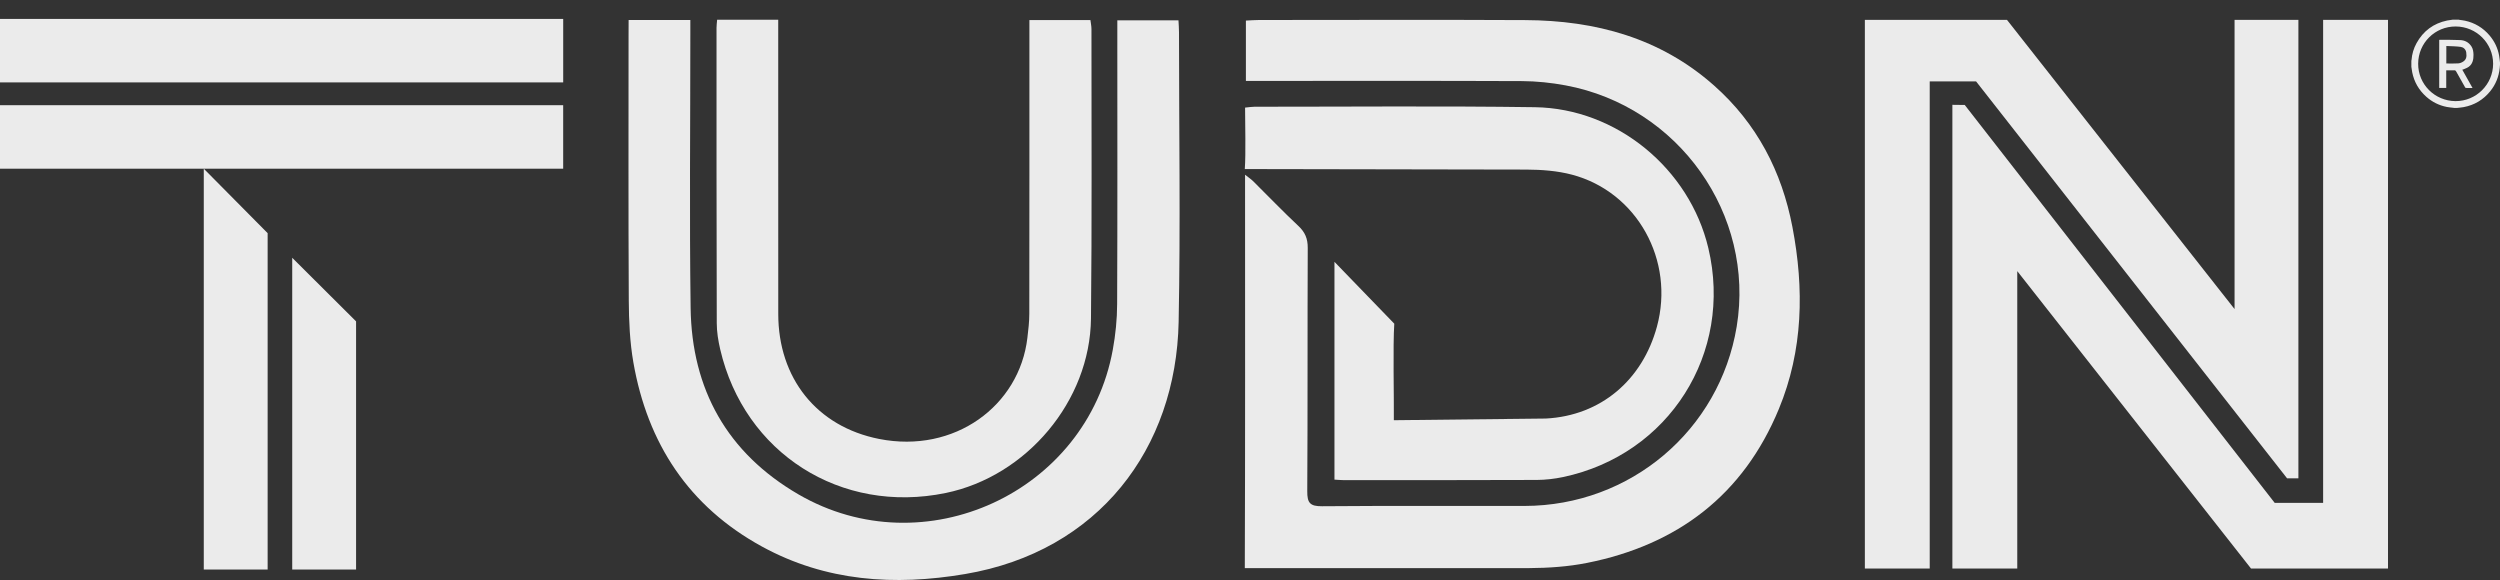 <svg width="125" height="29" viewBox="0 0 125 29" fill="none" xmlns="http://www.w3.org/2000/svg">
<rect x="0" y="0" width="125" height="29" fill="#333333" stroke="none"/>
<path d="M0 0.946H28.16V4.12H0V0.946Z" fill="#EBEBEB"/>
<path d="M28.159 8.435H10.189H0V5.26H28.159V8.435Z" fill="#EBEBEB"/>
<path d="M13.382 11.658V28.478H10.189V8.435L13.382 11.658Z" fill="#EBEBEB"/>
<path d="M17.804 16.069V28.478H14.611V12.889L17.804 16.069Z" fill="#EBEBEB"/>
<path d="M93.243 0.992V28.428H96.486V4.069H98.803L114.353 23.915H114.92V0.992H111.728V15.453L100.348 0.992H93.243Z" fill="#EBEBEB"/>
<path d="M97.619 5.241V28.428H100.863V13.556L112.552 28.428H119.4V0.992H116.156V25.145H113.736L98.237 5.248L97.619 5.241Z" fill="#EBEBEB"/>
<path d="M62.24 28.404C62.263 22.291 62.253 15.468 62.253 9.354C62.253 9.183 62.253 9.011 62.253 8.736C62.44 8.884 62.559 8.963 62.659 9.061C63.412 9.806 64.145 10.572 64.918 11.296C65.253 11.61 65.389 11.929 65.387 12.393C65.369 16.449 65.388 20.506 65.363 24.562C65.359 25.138 65.496 25.317 66.097 25.312C69.475 25.284 72.853 25.302 76.231 25.297C81.518 25.289 85.979 21.513 86.835 16.329C87.759 10.727 83.935 5.322 78.279 4.269C77.564 4.136 76.828 4.059 76.101 4.055C71.739 4.036 67.376 4.046 63.014 4.046C62.787 4.046 62.56 4.046 62.295 4.046C62.295 3.013 62.295 2.047 62.295 1.029C62.535 1.018 62.742 1 62.95 1C67.389 0.999 71.829 0.982 76.268 1.005C79.781 1.023 83.015 1.893 85.704 4.277C87.843 6.173 89.091 8.574 89.621 11.35C90.212 14.44 90.16 17.508 88.942 20.451C87.165 24.749 83.875 27.247 79.343 28.147C78.405 28.333 77.432 28.399 76.474 28.405H62.24V28.404Z" fill="#EBEBEB"/>
<path d="M31.431 0.999H34.517V1.723C34.517 6.28 34.469 10.838 34.531 15.393C34.585 19.465 36.36 22.647 39.916 24.715C46.214 28.377 54.345 24.622 55.64 17.484C55.777 16.733 55.855 15.961 55.857 15.199C55.877 10.72 55.866 6.24 55.866 1.76C55.866 1.531 55.866 1.301 55.866 1.015H58.924C58.933 1.21 58.95 1.412 58.95 1.614C58.951 6.439 59.026 11.267 58.932 16.09C58.808 22.422 54.938 27.573 48.25 28.703C44.725 29.299 41.292 29.075 38.098 27.327C34.441 25.326 32.376 22.172 31.669 18.122C31.492 17.108 31.445 16.062 31.439 15.029C31.415 10.608 31.428 6.185 31.428 1.764C31.431 1.533 31.431 1.303 31.431 0.999V0.999Z" fill="#EBEBEB"/>
<path d="M35.856 0.988H38.911V1.688C38.911 6.36 38.91 11.03 38.913 15.702C38.914 18.896 40.823 21.329 43.959 21.948C47.728 22.691 50.969 20.291 51.369 16.896C51.416 16.497 51.465 16.096 51.465 15.695C51.472 11.043 51.47 6.391 51.47 1.738C51.47 1.509 51.47 1.279 51.47 1.003H54.521C54.54 1.159 54.573 1.306 54.573 1.451C54.571 6.276 54.6 11.102 54.549 15.926C54.505 20.052 51.327 23.815 47.288 24.649C42.044 25.731 37.218 22.661 36.01 17.465C35.911 17.038 35.839 16.595 35.838 16.159C35.824 11.238 35.826 6.317 35.826 1.396C35.826 1.28 35.842 1.166 35.856 0.988V0.988Z" fill="#EBEBEB"/>
<path d="M69.692 21.011C69.704 19.915 69.641 17.275 69.714 16.184L66.723 13.092V23.981C66.904 23.991 67.036 24.006 67.169 24.006C70.393 24.006 73.617 24.011 76.84 23.997C77.279 23.995 77.727 23.942 78.157 23.852C83.454 22.73 86.666 17.658 85.416 12.401C84.473 8.435 80.832 5.419 76.741 5.36C72.07 5.293 67.397 5.338 62.726 5.337C62.596 5.337 62.465 5.36 62.254 5.38C62.254 6.188 62.296 7.675 62.24 8.453L76.314 8.479C77.078 8.483 77.867 8.539 78.6 8.734C81.858 9.598 83.747 13.023 82.846 16.334C82.123 18.991 80.052 20.784 77.292 20.927L69.692 21.011Z" fill="#EBEBEB"/>
<path d="M122.633 0.984H122.933C122.948 0.987 122.963 0.992 122.98 0.994C123.069 1.008 123.16 1.016 123.248 1.035C123.742 1.141 124.152 1.39 124.478 1.773C124.728 2.068 124.891 2.408 124.957 2.79C124.977 2.901 124.986 3.015 125 3.126V3.244C124.995 3.297 124.992 3.35 124.986 3.402C124.94 3.836 124.785 4.227 124.508 4.566C124.162 4.99 123.721 5.256 123.181 5.356C123.068 5.376 122.952 5.385 122.837 5.398C122.798 5.398 122.758 5.398 122.719 5.398C122.702 5.396 122.684 5.393 122.667 5.39C122.556 5.376 122.443 5.368 122.334 5.346C121.947 5.269 121.606 5.097 121.312 4.835C120.943 4.505 120.707 4.098 120.61 3.612C120.593 3.522 120.581 3.431 120.568 3.34C120.568 3.241 120.568 3.14 120.568 3.041C120.571 3.027 120.576 3.013 120.577 3C120.6 2.702 120.681 2.42 120.826 2.16C121.163 1.548 121.674 1.168 122.361 1.025C122.449 1.007 122.542 0.997 122.633 0.984V0.984ZM120.908 3.185C120.903 4.216 121.738 5.05 122.777 5.056C123.808 5.061 124.652 4.223 124.656 3.192C124.659 2.165 123.824 1.33 122.79 1.324C121.75 1.318 120.913 2.147 120.908 3.185V3.185Z" fill="#EBEBEB"/>
<path d="M122.312 3.516V4.397C122.194 4.397 122.078 4.397 121.96 4.397C121.96 3.596 121.96 2.798 121.96 1.997C121.969 1.995 121.976 1.991 121.983 1.991C122.327 1.993 122.671 1.986 123.014 2.004C123.232 2.015 123.43 2.106 123.569 2.316C123.653 2.443 123.671 2.591 123.675 2.74C123.679 2.981 123.628 3.204 123.434 3.342C123.354 3.399 123.259 3.429 123.17 3.469C123.154 3.476 123.138 3.48 123.114 3.486C123.284 3.79 123.452 4.09 123.627 4.4C123.507 4.4 123.399 4.403 123.29 4.398C123.275 4.397 123.256 4.369 123.245 4.35C123.098 4.09 122.951 3.829 122.805 3.568C122.784 3.53 122.762 3.514 122.72 3.515C122.586 3.519 122.452 3.516 122.312 3.516V3.516ZM122.316 3.174C122.518 3.174 122.717 3.183 122.915 3.169C123 3.163 123.091 3.126 123.165 3.076C123.303 2.981 123.347 2.851 123.312 2.623C123.287 2.456 123.165 2.363 123.034 2.344C122.798 2.311 122.558 2.313 122.317 2.3C122.316 2.601 122.316 2.885 122.316 3.174V3.174Z" fill="#EBEBEB"/>
</svg>

